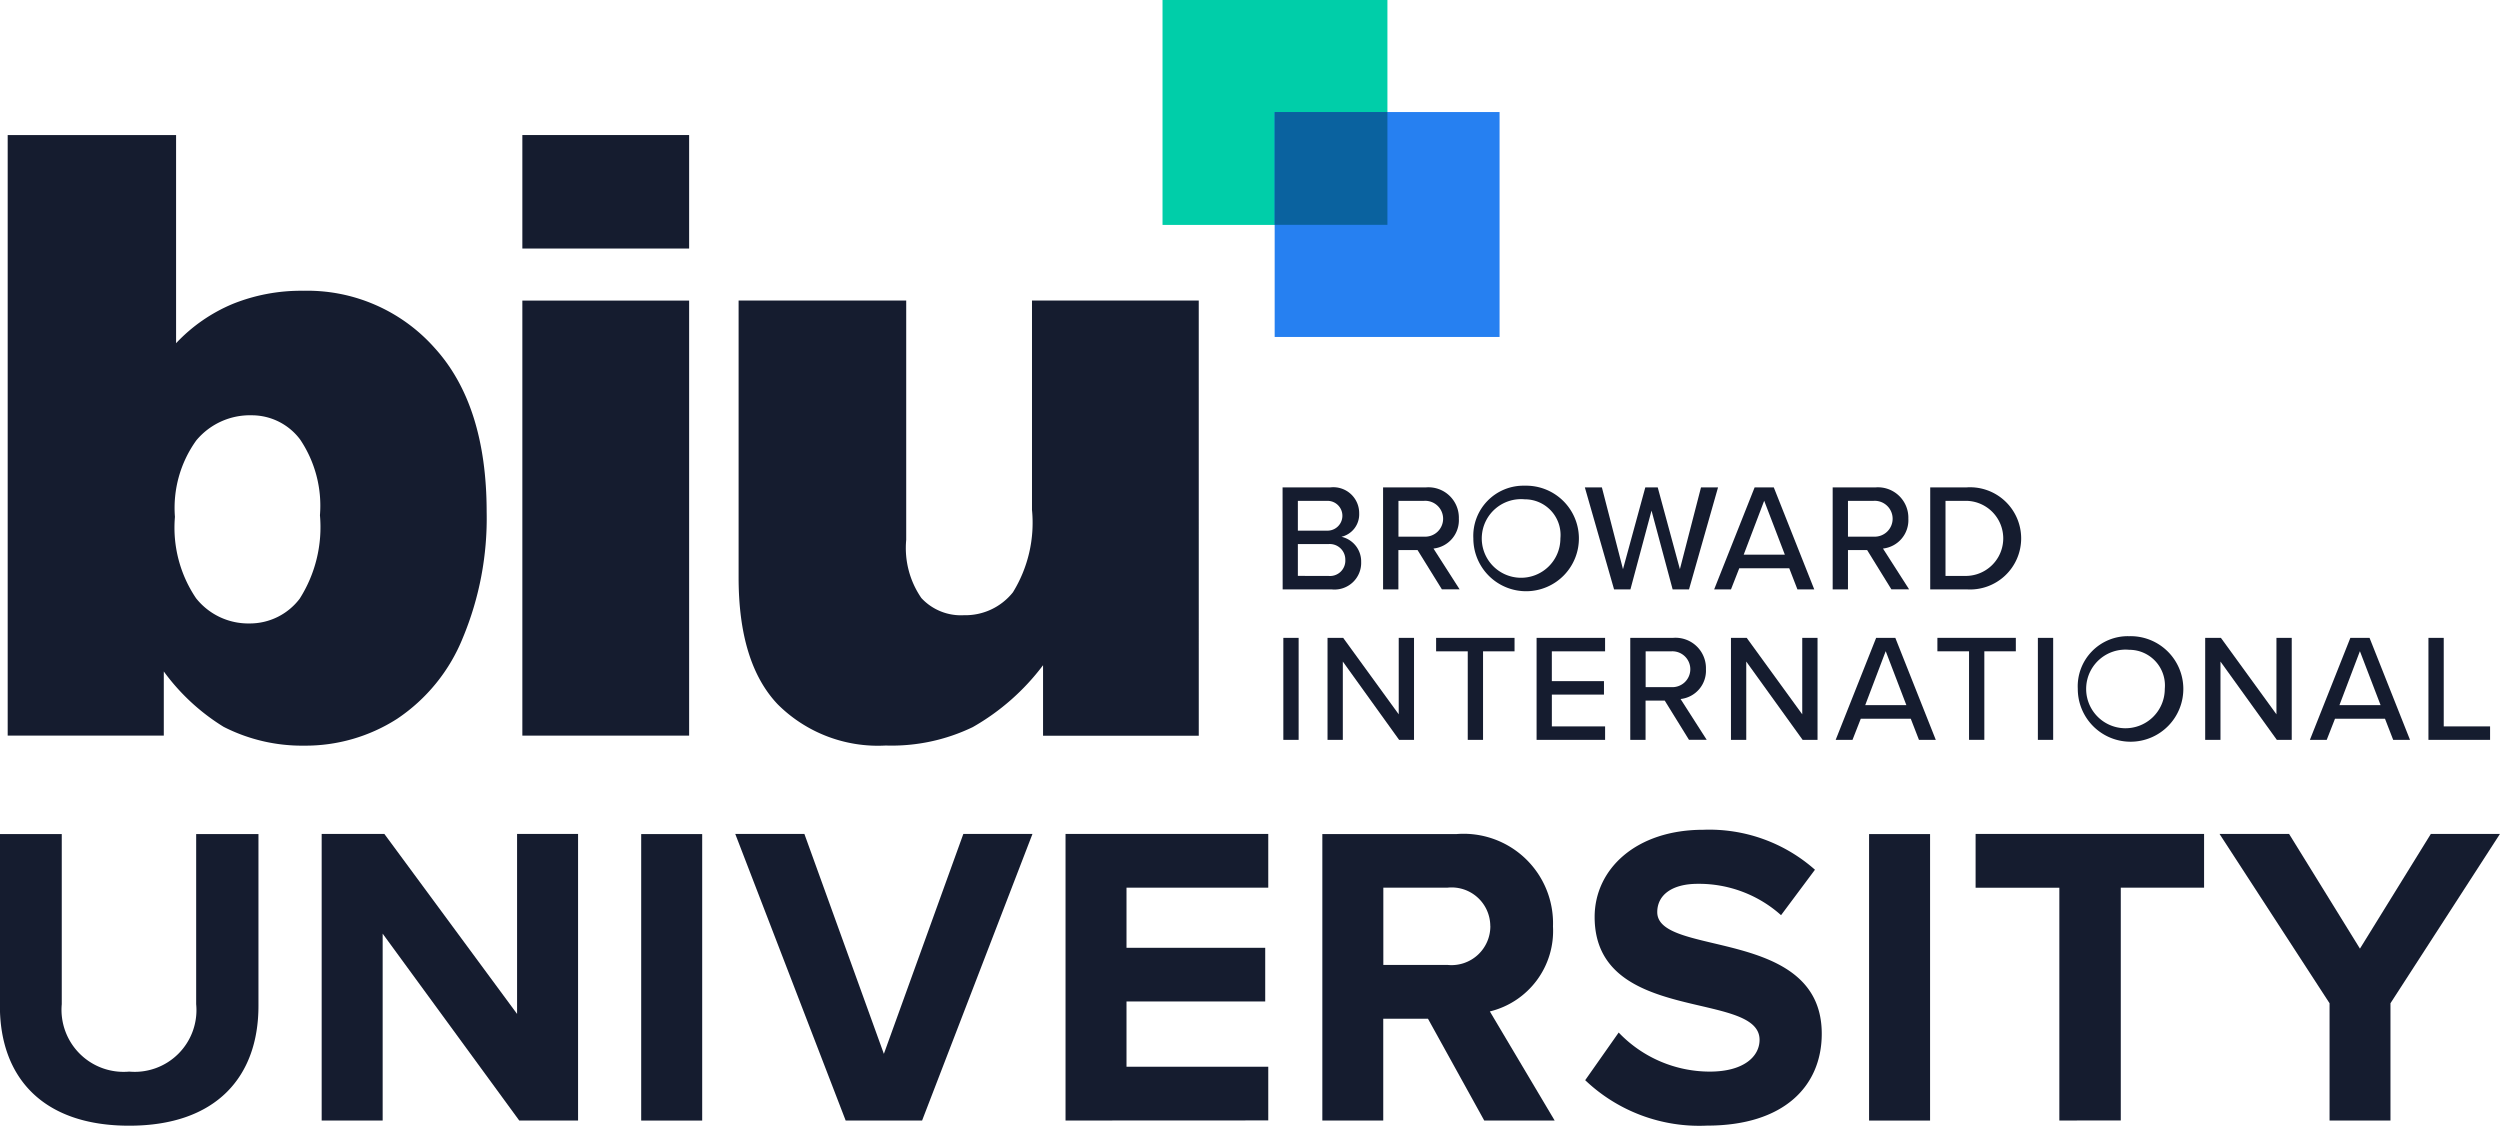 <?xml version="1.0"?>
<svg xmlns="http://www.w3.org/2000/svg" width="117.387" height="52.857" viewBox="0 0 117.387 52.857">
  <g id="Grupo_170" data-name="Grupo 170" transform="translate(-650 -369)">
    <g id="Grupo_1" data-name="Grupo 1" transform="translate(650 369)">
      <path id="Trazado_1" data-name="Trazado 1" d="M26.147,24.1h7.907v9.774a7.738,7.738,0,0,1,2.664-1.846,8.572,8.572,0,0,1,3.3-.616,7.992,7.992,0,0,1,6.175,2.683q2.443,2.685,2.444,7.707a14.585,14.585,0,0,1-1.116,5.9,8.31,8.31,0,0,1-3.088,3.809,7.971,7.971,0,0,1-4.376,1.26,8.087,8.087,0,0,1-3.771-.884,9.9,9.9,0,0,1-2.809-2.6V52.3H26.147ZM34,42.03a5.916,5.916,0,0,0,.991,3.818A3.13,3.13,0,0,0,37.5,47.033a2.935,2.935,0,0,0,2.358-1.163,6.265,6.265,0,0,0,.951-3.917,5.564,5.564,0,0,0-.932-3.559,2.835,2.835,0,0,0-2.262-1.135A3.273,3.273,0,0,0,35,38.442,5.429,5.429,0,0,0,34,42.03" transform="translate(-25.786 -17.759)" fill="#151c2f"/>
      <path id="Trazado_2" data-name="Trazado 2" d="M39.919,24.1H47.75v5.329H39.919Zm0,7.773H47.75V52.3H39.919Z" transform="translate(-15.392 -17.759)" fill="#151c2f"/>
      <path id="Trazado_3" data-name="Trazado 3" d="M67.312,48.961H60V45.651a10.8,10.8,0,0,1-3.3,2.906,8.776,8.776,0,0,1-4.087.865,6.66,6.66,0,0,1-5.071-1.934q-1.837-1.932-1.837-5.954V28.529h7.87V39.764a4.136,4.136,0,0,0,.711,2.732,2.529,2.529,0,0,0,2,.807,2.854,2.854,0,0,0,2.3-1.076,6.222,6.222,0,0,0,.895-3.869v-9.83h7.83Z" transform="translate(-11.024 -14.416)" fill="#151c2f"/>
      <rect id="Rect&#xE1;ngulo_1" data-name="Rect&#xE1;ngulo 1" width="10.56" height="10.561" transform="translate(54.586 0)" fill="#00cea9"/>
      <rect id="Rect&#xE1;ngulo_2" data-name="Rect&#xE1;ngulo 2" width="10.56" height="10.561" transform="translate(59.852 5.261)" fill="#2680f1"/>
      <rect id="Rect&#xE1;ngulo_3" data-name="Rect&#xE1;ngulo 3" width="5.296" height="5.296" transform="translate(59.85 5.261)" fill="#0a629f"/>
      <rect id="Rect&#xE1;ngulo_4" data-name="Rect&#xE1;ngulo 4" width="0.718" height="4.789" transform="translate(60.259 29.951)" fill="#151c2f"/>
      <path id="Trazado_4" data-name="Trazado 4" d="M62.183,38.667v3.676h-.718V37.555H62.2l2.608,3.59v-3.59h.718v4.789h-.7Z" transform="translate(0.869 -7.604)" fill="#151c2f"/>
      <path id="Trazado_5" data-name="Trazado 5" d="M65.856,38.186H64.37v-.632h3.683v.632H66.574v4.157h-.718Z" transform="translate(3.062 -7.604)" fill="#151c2f"/>
      <path id="Trazado_6" data-name="Trazado 6" d="M67.059,37.555h3.216v.632h-2.5v1.4h2.448v.632H67.776v1.493h2.5v.632H67.059Z" transform="translate(5.091 -7.604)" fill="#151c2f"/>
      <path id="Trazado_7" data-name="Trazado 7" d="M71.182,40.5h-.9v1.844h-.718V37.554h2.016a1.428,1.428,0,0,1,1.537,1.472,1.337,1.337,0,0,1-1.191,1.4l1.227,1.916h-.832Zm.309-2.313H70.286v1.681h1.205a.842.842,0,1,0,0-1.681" transform="translate(6.985 -7.604)" fill="#151c2f"/>
      <path id="Trazado_8" data-name="Trazado 8" d="M72.978,38.667v3.676H72.26V37.555H73l2.607,3.59v-3.59h.718v4.789h-.7Z" transform="translate(9.017 -7.604)" fill="#151c2f"/>
      <path id="Trazado_9" data-name="Trazado 9" d="M78.588,41.352H76.24l-.388.991h-.79l1.9-4.789h.9l1.9,4.789h-.79Zm-2.139-.639h1.932l-.97-2.534Z" transform="translate(11.132 -7.604)" fill="#151c2f"/>
      <path id="Trazado_10" data-name="Trazado 10" d="M79.27,38.186H77.784v-.632h3.683v.632H79.988v4.157H79.27Z" transform="translate(13.186 -7.604)" fill="#151c2f"/>
      <rect id="Rect&#xE1;ngulo_5" data-name="Rect&#xE1;ngulo 5" width="0.718" height="4.789" transform="translate(95.688 29.951)" fill="#151c2f"/>
      <path id="Trazado_11" data-name="Trazado 11" d="M83.954,37.51a2.478,2.478,0,1,1-2.413,2.476,2.355,2.355,0,0,1,2.413-2.476m0,.639a1.846,1.846,0,1,0,1.672,1.837,1.676,1.676,0,0,0-1.672-1.837" transform="translate(16.021 -7.638)" fill="#151c2f"/>
      <path id="Trazado_12" data-name="Trazado 12" d="M85.668,38.667v3.676H84.95V37.555h.739l2.607,3.59v-3.59h.718v4.789h-.7Z" transform="translate(18.594 -7.604)" fill="#151c2f"/>
      <path id="Trazado_13" data-name="Trazado 13" d="M91.278,41.352H88.93l-.388.991h-.79l1.9-4.789h.9l1.9,4.789h-.79Zm-2.139-.639h1.932L90.1,38.18Z" transform="translate(20.709 -7.604)" fill="#151c2f"/>
      <path id="Trazado_14" data-name="Trazado 14" d="M90.924,37.555h.718v4.157h2.176v.632H90.924Z" transform="translate(23.103 -7.604)" fill="#151c2f"/>
      <path id="Trazado_15" data-name="Trazado 15" d="M60.262,33.528h2.246a1.214,1.214,0,0,1,1.351,1.22,1.082,1.082,0,0,1-.833,1.1,1.184,1.184,0,0,1,.926,1.179,1.252,1.252,0,0,1-1.386,1.291h-2.3Zm2.109,2.032a.7.7,0,1,0,0-1.4H60.98v1.4Zm.037,2.125a.72.72,0,0,0,.8-.755.73.73,0,0,0-.8-.739H60.98v1.493Z" transform="translate(-0.039 -10.643)" fill="#151c2f"/>
      <path id="Trazado_16" data-name="Trazado 16" d="M64.569,36.471h-.9v1.846h-.719V33.528h2.018A1.428,1.428,0,0,1,66.508,35a1.338,1.338,0,0,1-1.191,1.4l1.227,1.916h-.832Zm.309-2.311H63.672v1.681h1.205a.842.842,0,1,0,0-1.681" transform="translate(1.992 -10.643)" fill="#151c2f"/>
      <path id="Trazado_17" data-name="Trazado 17" d="M67.78,33.483a2.478,2.478,0,1,1-2.413,2.476,2.355,2.355,0,0,1,2.413-2.476m0,.639a1.846,1.846,0,1,0,1.674,1.837,1.675,1.675,0,0,0-1.674-1.837" transform="translate(3.814 -10.677)" fill="#151c2f"/>
      <path id="Trazado_18" data-name="Trazado 18" d="M71.481,34.619l-.991,3.7h-.767L68.35,33.528h.8l.991,3.841,1.048-3.841h.583l1.041,3.841.991-3.841h.8l-1.363,4.789h-.769Z" transform="translate(6.066 -10.643)" fill="#151c2f"/>
      <path id="Trazado_19" data-name="Trazado 19" d="M75.336,37.326H72.988l-.388.991h-.79l1.9-4.789h.9l1.9,4.789h-.79Zm-2.139-.64h1.932l-.97-2.532Z" transform="translate(8.678 -10.642)" fill="#151c2f"/>
      <path id="Trazado_20" data-name="Trazado 20" d="M76.6,36.471h-.9v1.846h-.718V33.528H77A1.428,1.428,0,0,1,78.535,35a1.338,1.338,0,0,1-1.191,1.4l1.227,1.916h-.832Zm.309-2.311H75.7v1.681h1.205a.842.842,0,1,0,0-1.681" transform="translate(11.071 -10.643)" fill="#151c2f"/>
      <path id="Trazado_21" data-name="Trazado 21" d="M77.592,33.528H79.3a2.4,2.4,0,1,1,0,4.789H77.592ZM79.3,37.685a1.763,1.763,0,0,0,0-3.525H78.31v3.525Z" transform="translate(13.041 -10.643)" fill="#151c2f"/>
      <path id="Trazado_22" data-name="Trazado 22" d="M25.941,50.871V42.805h2.9v7.986a2.915,2.915,0,0,0,3.165,3.167,2.9,2.9,0,0,0,3.146-3.167V42.805h2.925v8.066c0,3.327-1.978,5.627-6.071,5.627s-6.07-2.3-6.07-5.627" transform="translate(-25.941 -3.641)" fill="#151c2f"/>
      <path id="Trazado_23" data-name="Trazado 23" d="M43.826,56.256l-6.413-8.774v8.774H34.549V42.8h2.944l6.231,8.451V42.8h2.864V56.256Z" transform="translate(-19.445 -3.642)" fill="#151c2f"/>
      <rect id="Rect&#xE1;ngulo_6" data-name="Rect&#xE1;ngulo 6" width="2.864" height="13.452" transform="translate(30.107 39.164)" fill="#151c2f"/>
      <path id="Trazado_24" data-name="Trazado 24" d="M50.8,56.256,45.616,42.8h3.246l3.732,10.326L56.325,42.8h3.246L54.389,56.256Z" transform="translate(-11.092 -3.642)" fill="#151c2f"/>
      <path id="Trazado_25" data-name="Trazado 25" d="M54.454,56.256V42.8h9.519v2.522H57.317v2.823h6.513v2.52H57.317v3.065h6.656v2.521Z" transform="translate(-4.422 -3.642)" fill="#151c2f"/>
      <path id="Trazado_26" data-name="Trazado 26" d="M68.929,56.257l-2.643-4.782h-2.1v4.782H61.326V42.805h6.292a4.2,4.2,0,0,1,4.538,4.336,3.89,3.89,0,0,1-2.964,3.992l3.044,5.124Zm.283-9.137a1.816,1.816,0,0,0-2-1.8H64.19v3.63h3.025a1.824,1.824,0,0,0,2-1.835" transform="translate(0.764 -3.641)" fill="#151c2f"/>
      <path id="Trazado_27" data-name="Trazado 27" d="M68.36,54.447l1.572-2.237a5.917,5.917,0,0,0,4.276,1.835c1.593,0,2.339-.707,2.339-1.493,0-2.341-7.744-.705-7.744-5.768,0-2.239,1.935-4.094,5.1-4.094a7.478,7.478,0,0,1,5.245,1.876L77.556,46.7a5.776,5.776,0,0,0-3.913-1.472c-1.209,0-1.9.525-1.9,1.33,0,2.118,7.724.686,7.724,5.708,0,2.46-1.776,4.315-5.385,4.315a7.766,7.766,0,0,1-5.727-2.137" transform="translate(6.073 -3.728)" fill="#151c2f"/>
      <rect id="Rect&#xE1;ngulo_7" data-name="Rect&#xE1;ngulo 7" width="2.864" height="13.452" transform="translate(87.762 39.164)" fill="#151c2f"/>
      <path id="Trazado_28" data-name="Trazado 28" d="M82.739,56.256V45.326H78.807V42.8H89.535v2.522H85.624v10.93Z" transform="translate(13.957 -3.642)" fill="#151c2f"/>
      <path id="Trazado_29" data-name="Trazado 29" d="M90.5,56.256V50.75L85.334,42.8H88.6l3.327,5.385L95.255,42.8H98.5L93.36,50.75v5.506Z" transform="translate(18.884 -3.642)" fill="#151c2f"/>
    </g>
  </g>
</svg>
